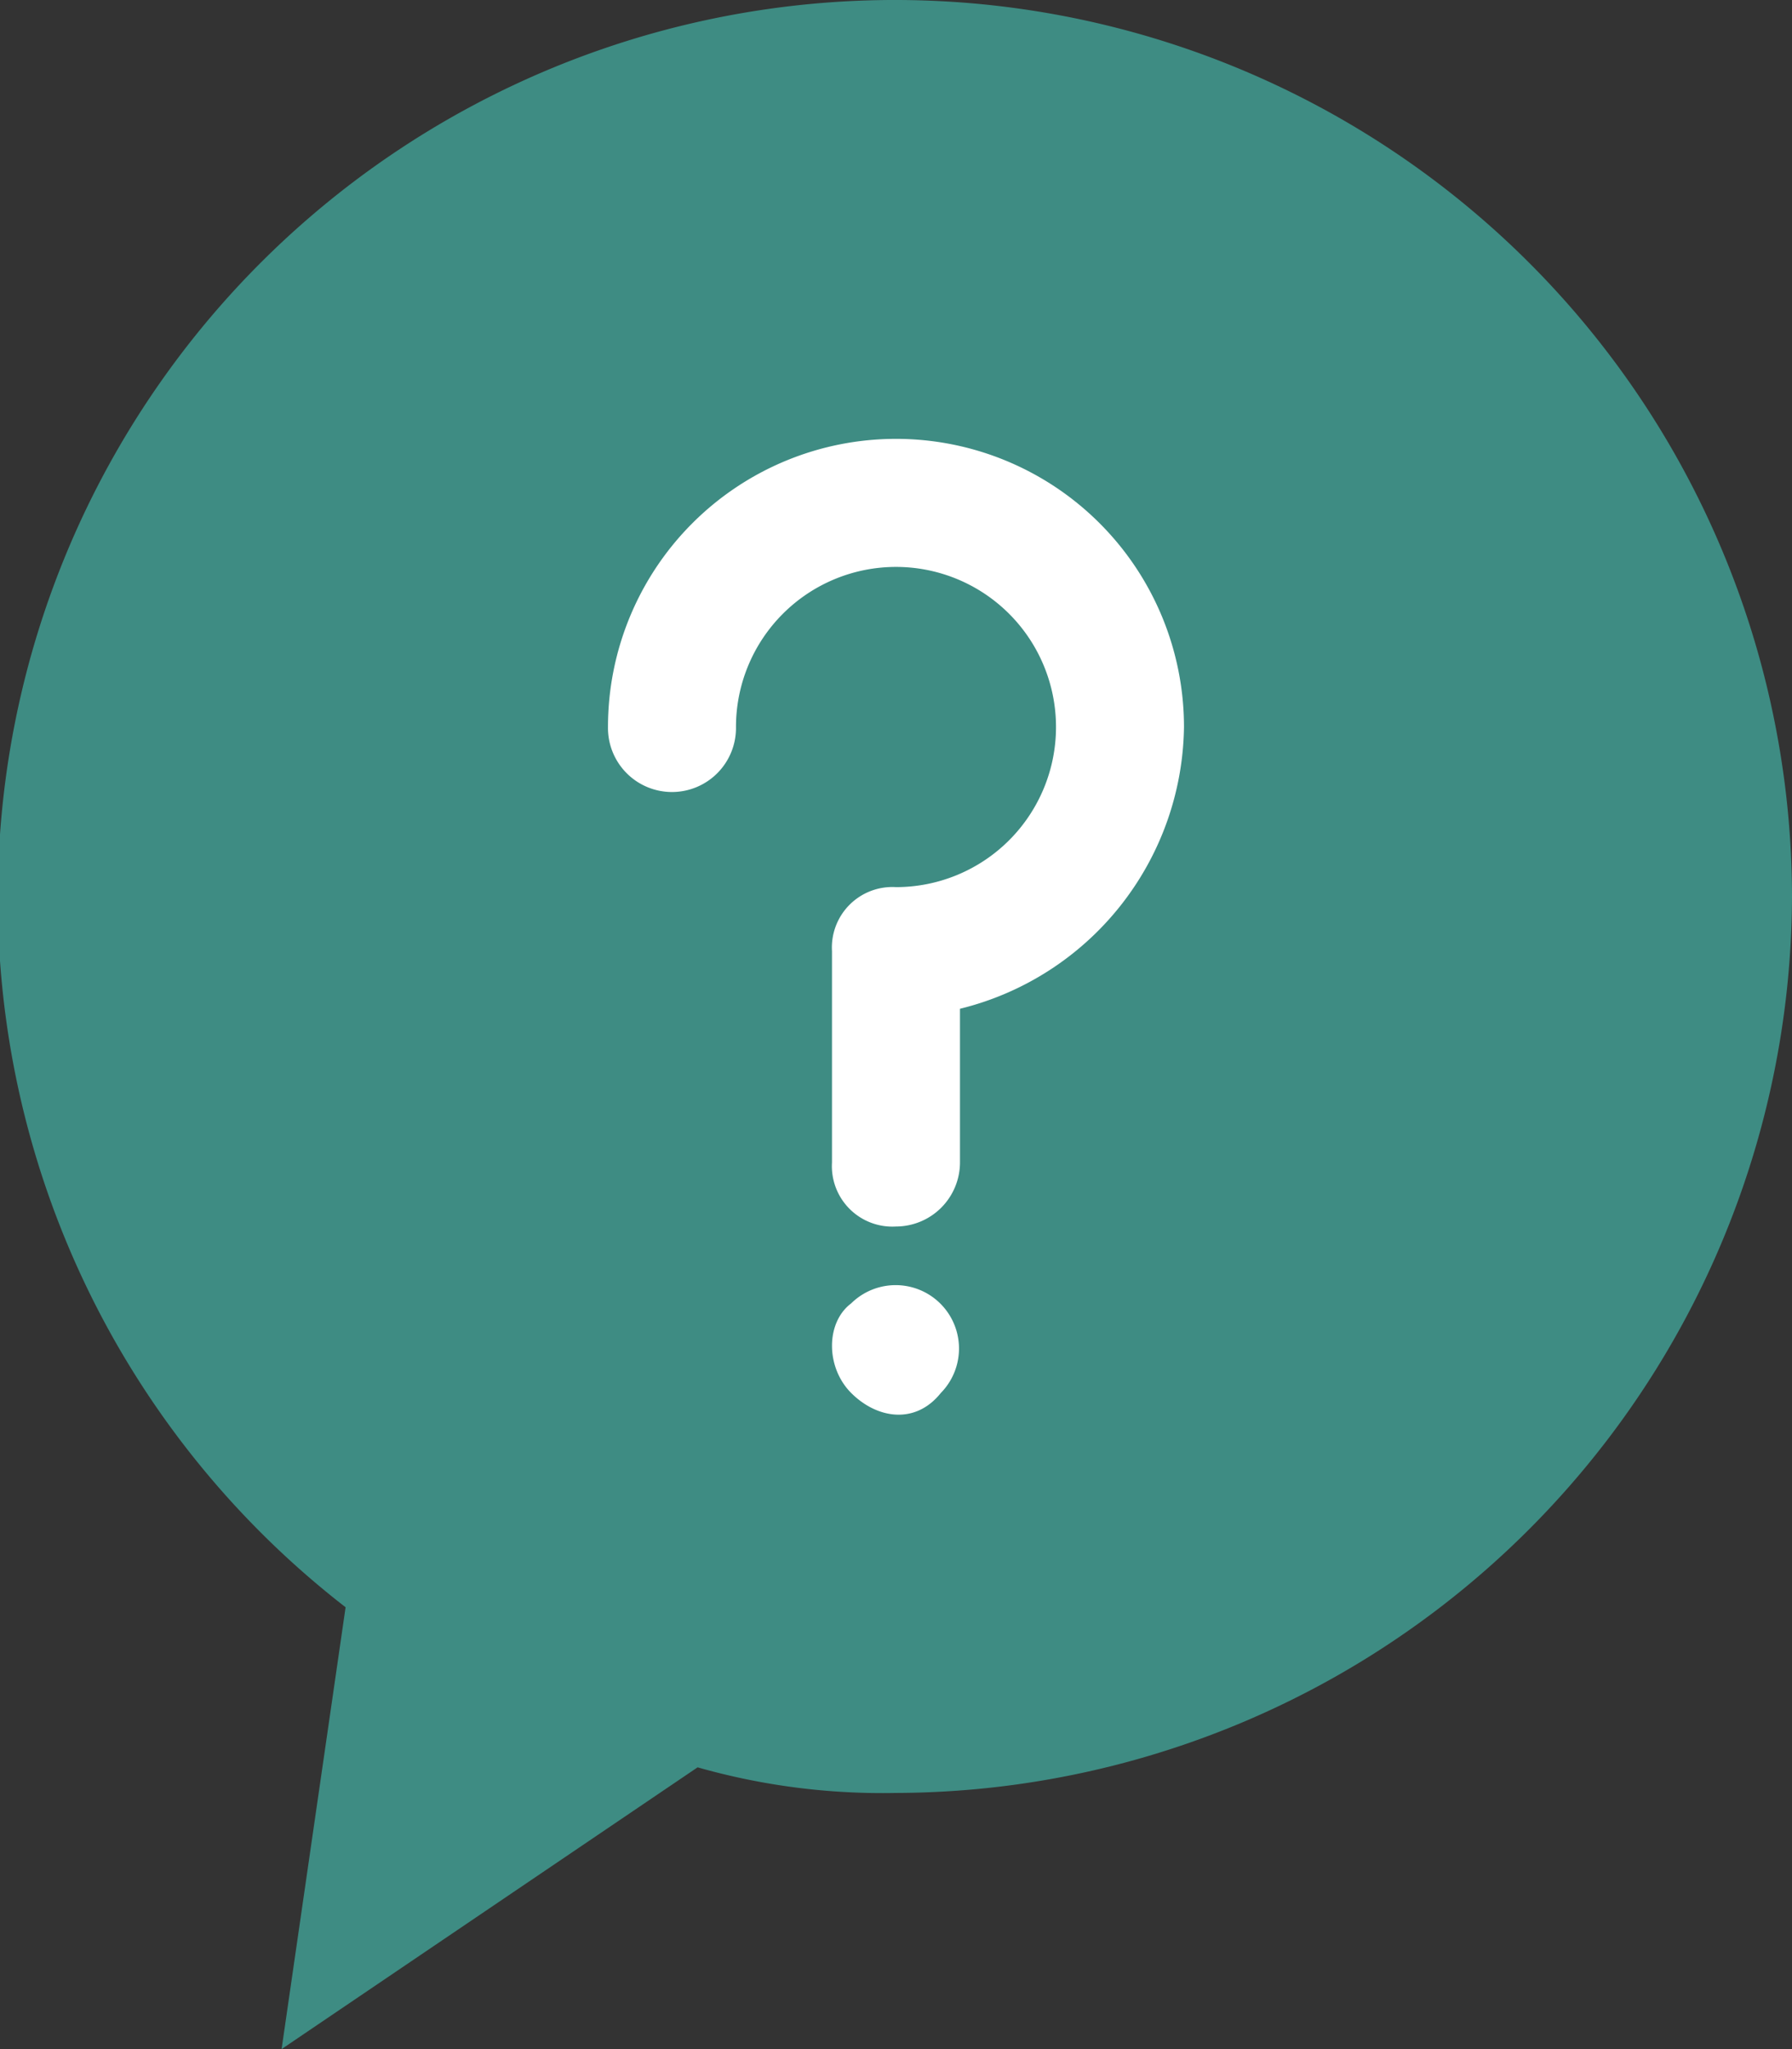<svg xmlns="http://www.w3.org/2000/svg" width="126.549" height="144.627" viewBox="0 0 126.549 144.627"><rect x="0" y="0" width="126.549" height="144.627" fill="#333333" stroke="none"/><defs><style>.a{fill:rgba(68,183,169,0.68);}.b{fill:#fff;}</style></defs><g transform="translate(-34.371 -4.972)"><path class="a" d="M171.028,79.366a63.46,63.46,0,0,1-63.274,63.274,47.69,47.69,0,0,1-14.011-1.808L64.365,160.719l4.52-31.185A63.353,63.353,0,1,1,171.028,79.366Z" transform="translate(-10.108 -11.12)"/><g transform="translate(77.307 35.949)"><path class="b" d="M203.788,175.545a4.27,4.27,0,0,1-4.52-4.52V156.111a4.27,4.27,0,0,1,4.52-4.52,11.3,11.3,0,1,0-11.3-11.3,4.52,4.52,0,1,1-9.039,0,20.338,20.338,0,0,1,40.677,0,20.764,20.764,0,0,1-15.819,19.886v10.847A4.529,4.529,0,0,1,203.788,175.545Z" transform="translate(-183.45 -119.954)"/><path class="b" d="M236.007,320.735c-1.808-1.808-1.808-4.971,0-6.327a4.474,4.474,0,0,1,6.327,6.327C240.526,322.995,237.815,322.543,236.007,320.735Z" transform="translate(-218.832 -253.393)"/></g></g></svg>
